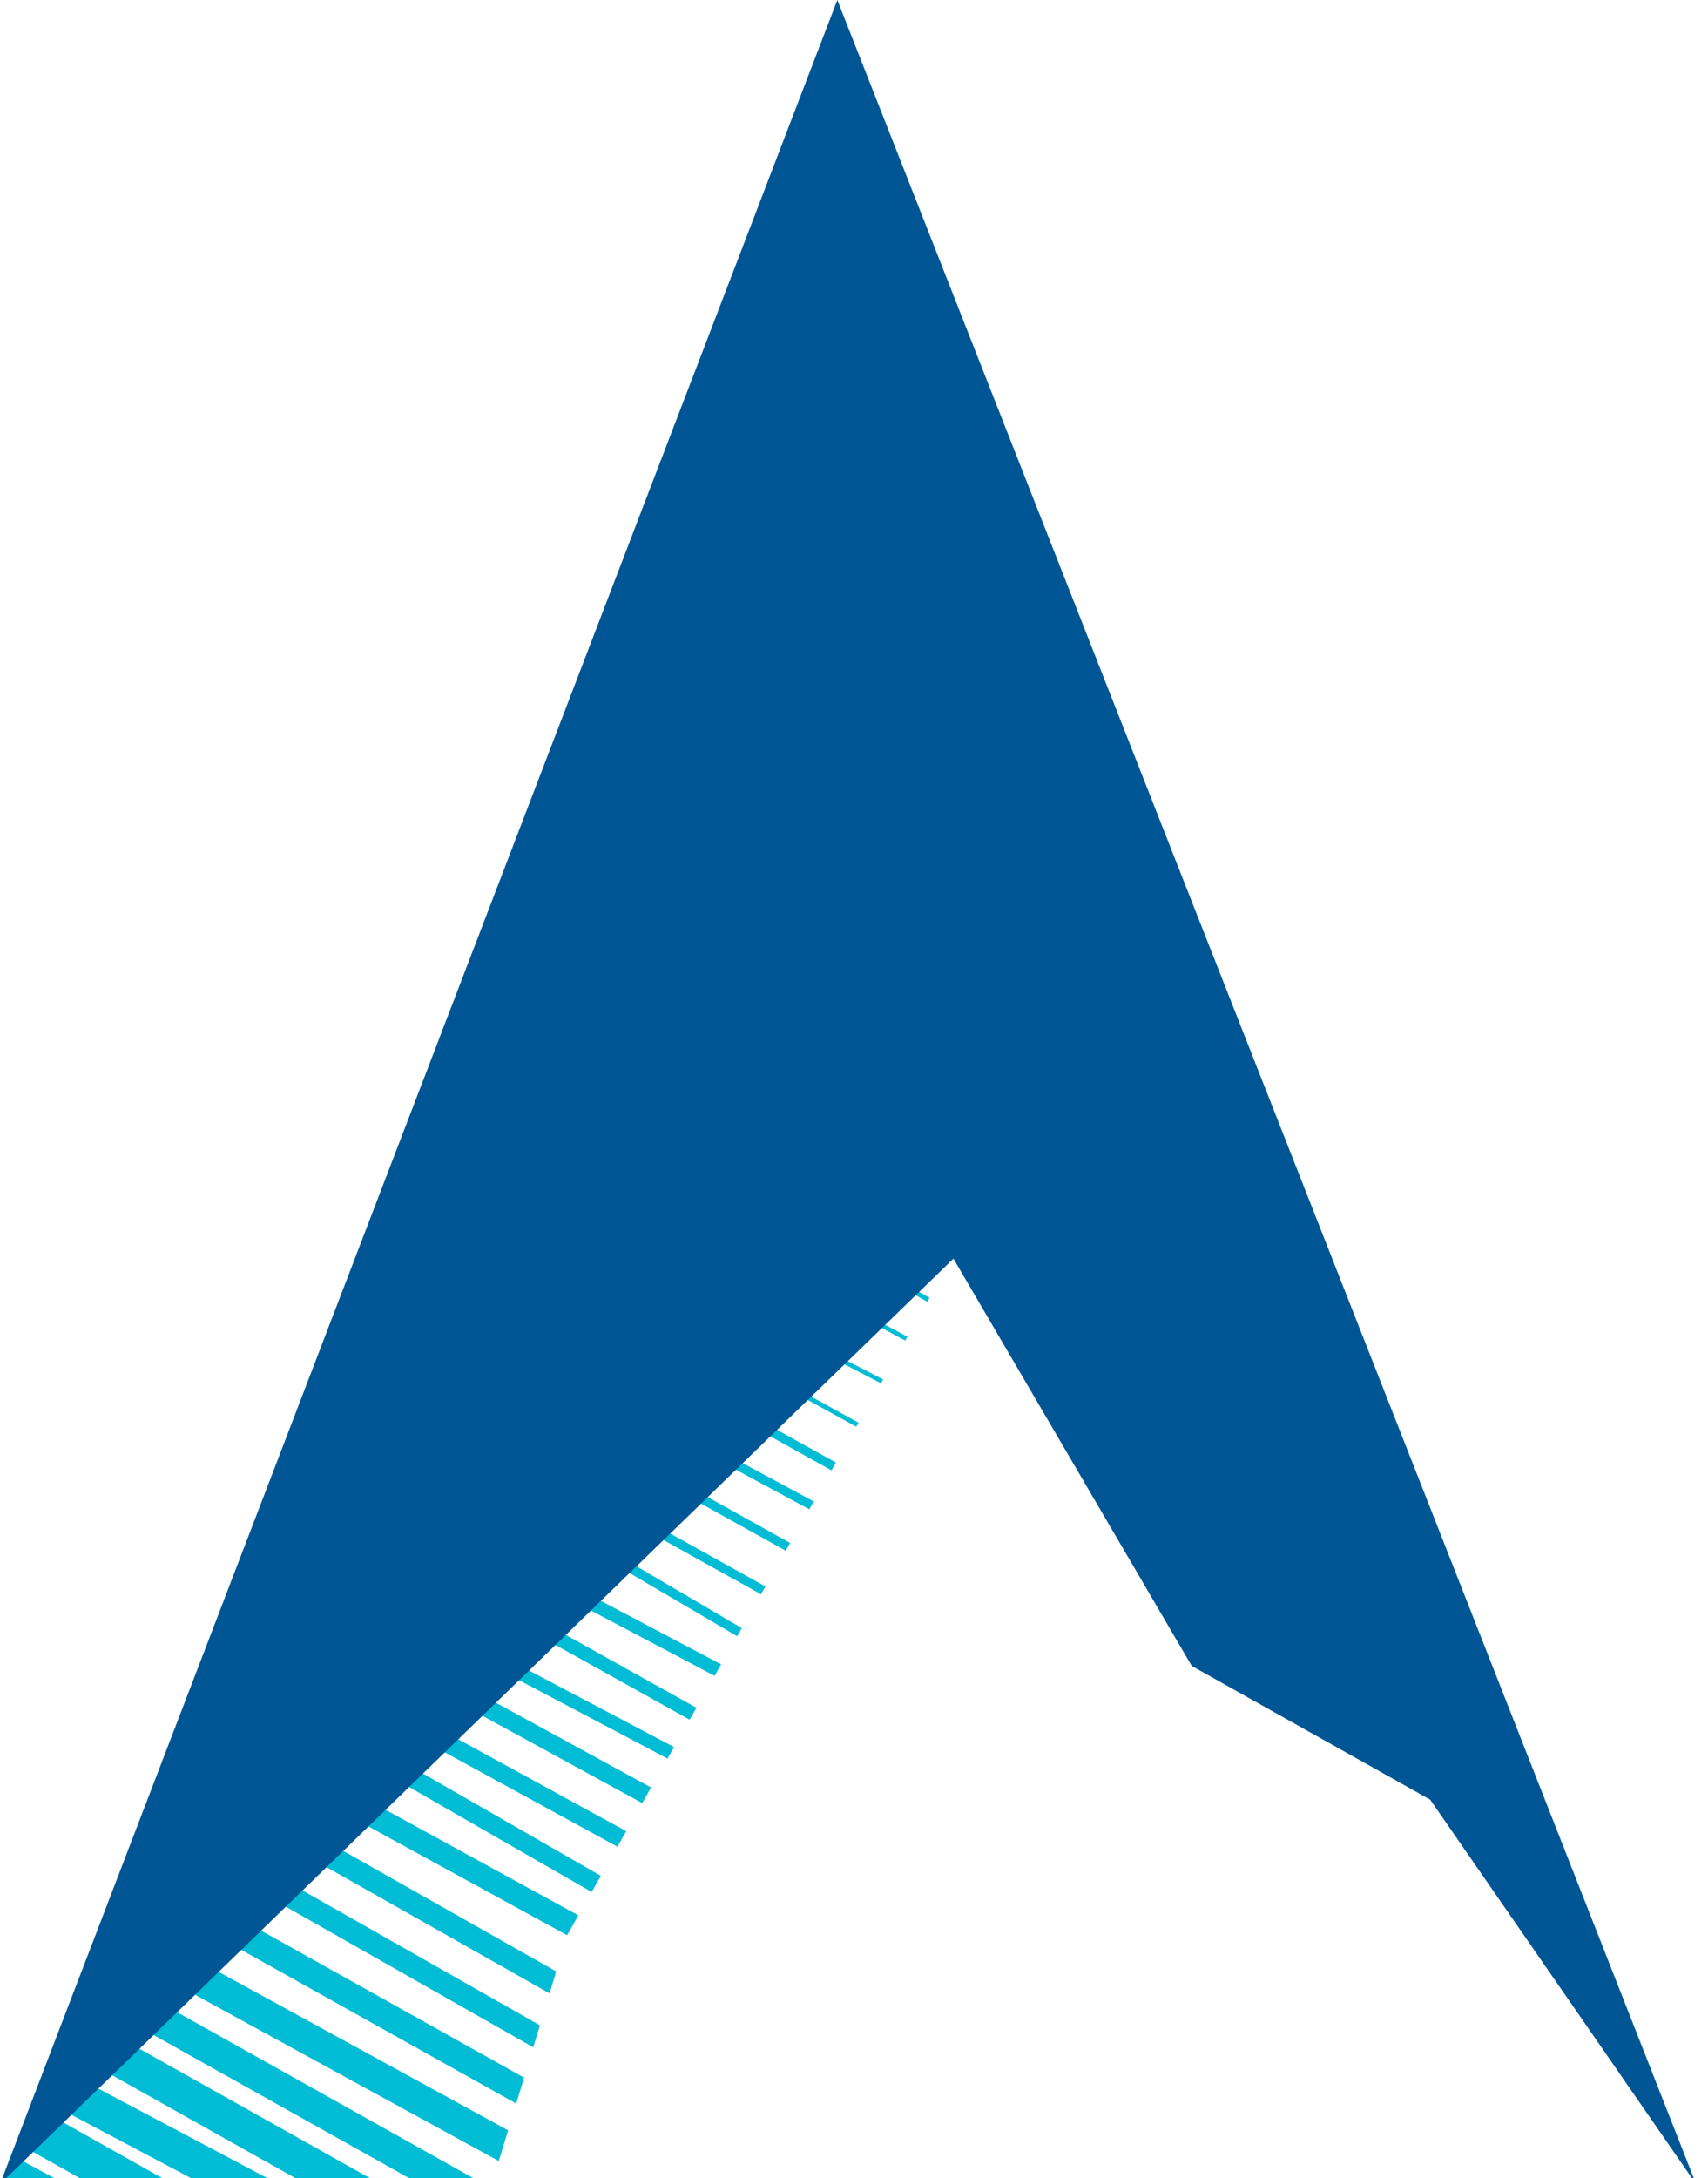 <?xml version="1.0" encoding="UTF-8"?>
<svg width="51px" height="65px" viewBox="0 0 51 65" version="1.1" xmlns="http://www.w3.org/2000/svg" xmlns:xlink="http://www.w3.org/1999/xlink">
    <title> </title>
    <g id="-" stroke="none" stroke-width="1" fill="none" fill-rule="evenodd">
        <g id="RO_logo_lang-(1)" fill-rule="nonzero">
            <polygon id="Path" fill="#00BCD4" points="2.29 62.845 2.137 63.111 6.044 65.178 8.323 65.178 2.845 62.279"></polygon>
            <polygon id="Path" fill="#00BCD4" points="0.959 64.2 2.7 65.178 5.166 65.178 1.836 63.306"></polygon>
            <polygon id="Path" fill="#00BCD4" points="0 65.178 1.948 65.178 0.679 64.486"></polygon>
            <polygon id="Path" fill="#00BCD4" points="3.246 61.87 9.14 65.178 11.365 65.178 4.035 61.066"></polygon>
            <polygon id="Path" fill="#00BCD4" points="4.444 60.648 12.537 65.178 14.454 65.178 5.125 59.955"></polygon>
            <polygon id="Path" fill="#00BCD4" points="5.643 59.428 14.894 64.488 15.172 63.572 6.325 58.731"></polygon>
            <polygon id="Path" fill="#00BCD4" points="6.983 58.062 15.414 62.773 15.649 61.999 7.556 57.477"></polygon>
            <polygon id="Path" fill="#00BCD4" points="9.45 55.548 16.411 59.486 16.608 58.83 9.935 55.054"></polygon>
            <polygon id="Path" fill="#00BCD4" points="8.663 56.202 8.466 56.551 8.756 56.255"></polygon>
            <polygon id="Path" fill="#00BCD4" points="8.466 56.55 8.334 56.784 15.923 61.094 16.122 60.438 8.756 56.255"></polygon>
            <polygon id="Path" fill="#00BCD4" points="10.898 54.447 16.936 57.751 16.939 57.74 17.27 57.157 11.229 53.852"></polygon>
            <polygon id="Path" fill="#00BCD4" points="11.904 53.148 17.667 56.46 17.942 55.978 12.322 52.748"></polygon>
            <polygon id="Path" fill="#00BCD4" points="13.17 52.231 18.436 55.108 18.7 54.645 13.428 51.764"></polygon>
            <polygon id="Path" fill="#00BCD4" points="14.113 51.04 19.176 53.807 19.44 53.342 14.517 50.653"></polygon>
            <polygon id="Path" fill="#00BCD4" points="15.215 49.989 19.933 52.478 20.128 52.136 15.515 49.702"></polygon>
            <polygon id="Path" fill="#00BCD4" points="16.317 48.937 20.592 51.318 20.796 50.962 16.628 48.64"></polygon>
            <polygon id="Path" fill="#00BCD4" points="17.522 47.995 21.338 50.009 21.533 49.667 17.72 47.654"></polygon>
            <polygon id="Path" fill="#00BCD4" points="18.557 46.799 22.01 48.827 22.148 48.584 18.767 46.599"></polygon>
            <polygon id="Path" fill="#00BCD4" points="19.577 45.826 22.723 47.575 22.856 47.342 19.781 45.633"></polygon>
            <polygon id="Path" fill="#00BCD4" points="20.71 44.746 23.462 46.276 23.594 46.044 20.913 44.553"></polygon>
            <polygon id="Path" fill="#00BCD4" points="21.76 43.743 24.166 45.039 24.298 44.805 21.965 43.547"></polygon>
            <polygon id="Path" fill="#00BCD4" points="22.801 42.75 24.827 43.877 24.959 43.644 23.003 42.557"></polygon>
            <polygon id="Path" fill="#00BCD4" points="23.93 41.673 25.568 42.574 25.637 42.455 24.035 41.573"></polygon>
            <polygon id="Path" fill="#00BCD4" points="25.033 40.62 26.305 41.279 26.37 41.164 25.134 40.524"></polygon>
            <polygon id="Path" fill="#00BCD4" points="26.164 39.541 27.029 40.005 27.095 39.891 26.265 39.445"></polygon>
            <polygon id="Path" fill="#00BCD4" points="27.755 38.728 27.292 38.466 27.188 38.564 27.689 38.848"></polygon>
            <polygon id="Path" fill="#005694" points="0 65.178 28.469 37.559 35.585 49.714 42.703 53.703 50.645 65.178 25.002 0"></polygon>
        </g>
    </g>
</svg>